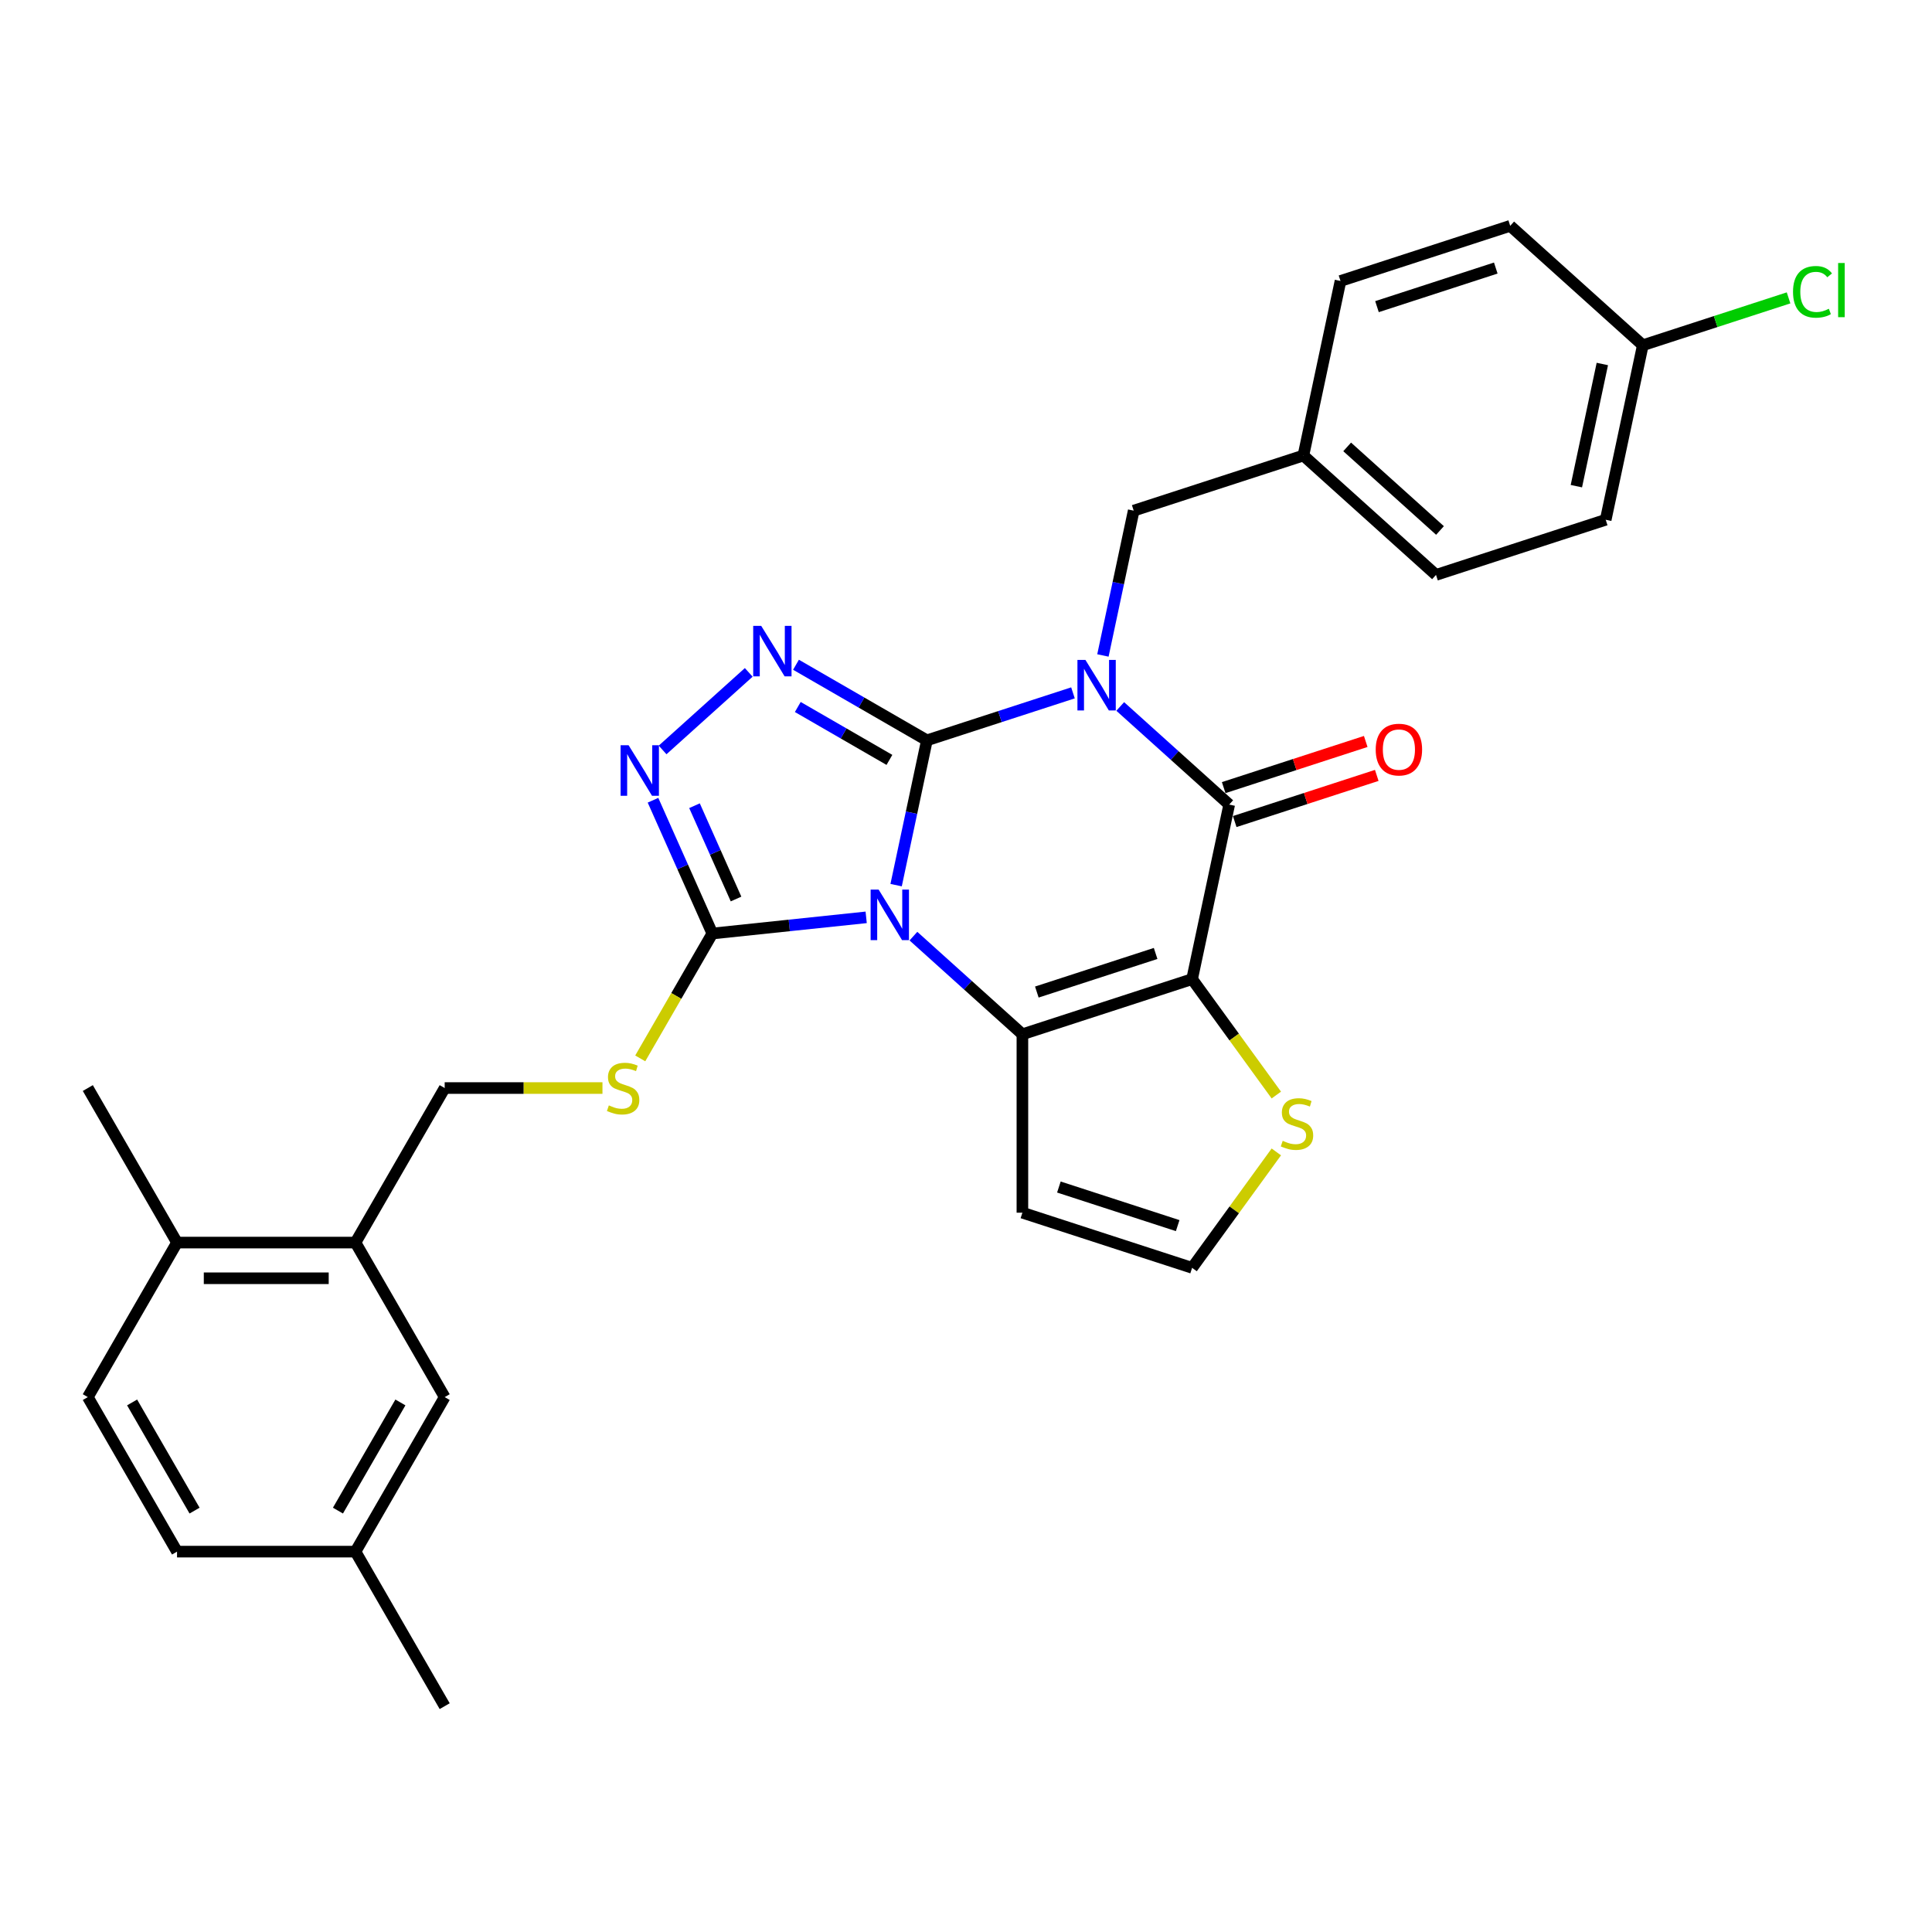 <?xml version='1.0' encoding='iso-8859-1'?>
<svg version='1.1' baseProfile='full'
              xmlns='http://www.w3.org/2000/svg'
                      xmlns:rdkit='http://www.rdkit.org/xml'
                      xmlns:xlink='http://www.w3.org/1999/xlink'
                  xml:space='preserve'
width='1000px' height='1000px' viewBox='0 0 1000 1000'>
<!-- END OF HEADER -->
<rect style='opacity:1.0;fill:#FFFFFF;stroke:none' width='1000' height='1000' x='0' y='0'> </rect>
<path class='bond-0' d='M 479.761,383.192 L 471.795,420.669' style='fill:none;fill-rule:evenodd;stroke:#000000;stroke-width:6px;stroke-linecap:butt;stroke-linejoin:miter;stroke-opacity:1' />
<path class='bond-0' d='M 471.795,420.669 L 463.829,458.145' style='fill:none;fill-rule:evenodd;stroke:#0000FF;stroke-width:6px;stroke-linecap:butt;stroke-linejoin:miter;stroke-opacity:1' />
<path class='bond-1' d='M 479.761,383.192 L 517.566,370.909' style='fill:none;fill-rule:evenodd;stroke:#000000;stroke-width:6px;stroke-linecap:butt;stroke-linejoin:miter;stroke-opacity:1' />
<path class='bond-1' d='M 517.566,370.909 L 555.37,358.626' style='fill:none;fill-rule:evenodd;stroke:#0000FF;stroke-width:6px;stroke-linecap:butt;stroke-linejoin:miter;stroke-opacity:1' />
<path class='bond-5' d='M 479.761,383.192 L 445.883,363.633' style='fill:none;fill-rule:evenodd;stroke:#000000;stroke-width:6px;stroke-linecap:butt;stroke-linejoin:miter;stroke-opacity:1' />
<path class='bond-5' d='M 445.883,363.633 L 412.005,344.073' style='fill:none;fill-rule:evenodd;stroke:#0000FF;stroke-width:6px;stroke-linecap:butt;stroke-linejoin:miter;stroke-opacity:1' />
<path class='bond-5' d='M 460.362,393.321 L 436.647,379.63' style='fill:none;fill-rule:evenodd;stroke:#000000;stroke-width:6px;stroke-linecap:butt;stroke-linejoin:miter;stroke-opacity:1' />
<path class='bond-5' d='M 436.647,379.63 L 412.933,365.938' style='fill:none;fill-rule:evenodd;stroke:#0000FF;stroke-width:6px;stroke-linecap:butt;stroke-linejoin:miter;stroke-opacity:1' />
<path class='bond-3' d='M 472.787,484.542 L 500.99,509.937' style='fill:none;fill-rule:evenodd;stroke:#0000FF;stroke-width:6px;stroke-linecap:butt;stroke-linejoin:miter;stroke-opacity:1' />
<path class='bond-3' d='M 500.99,509.937 L 529.194,535.331' style='fill:none;fill-rule:evenodd;stroke:#000000;stroke-width:6px;stroke-linecap:butt;stroke-linejoin:miter;stroke-opacity:1' />
<path class='bond-6' d='M 448.331,474.817 L 408.519,479.002' style='fill:none;fill-rule:evenodd;stroke:#0000FF;stroke-width:6px;stroke-linecap:butt;stroke-linejoin:miter;stroke-opacity:1' />
<path class='bond-6' d='M 408.519,479.002 L 368.707,483.186' style='fill:none;fill-rule:evenodd;stroke:#000000;stroke-width:6px;stroke-linecap:butt;stroke-linejoin:miter;stroke-opacity:1' />
<path class='bond-4' d='M 579.827,365.663 L 608.03,391.057' style='fill:none;fill-rule:evenodd;stroke:#0000FF;stroke-width:6px;stroke-linecap:butt;stroke-linejoin:miter;stroke-opacity:1' />
<path class='bond-4' d='M 608.03,391.057 L 636.234,416.452' style='fill:none;fill-rule:evenodd;stroke:#000000;stroke-width:6px;stroke-linecap:butt;stroke-linejoin:miter;stroke-opacity:1' />
<path class='bond-10' d='M 570.869,339.266 L 578.835,301.789' style='fill:none;fill-rule:evenodd;stroke:#0000FF;stroke-width:6px;stroke-linecap:butt;stroke-linejoin:miter;stroke-opacity:1' />
<path class='bond-10' d='M 578.835,301.789 L 586.801,264.313' style='fill:none;fill-rule:evenodd;stroke:#000000;stroke-width:6px;stroke-linecap:butt;stroke-linejoin:miter;stroke-opacity:1' />
<path class='bond-2' d='M 617.031,506.791 L 636.234,416.452' style='fill:none;fill-rule:evenodd;stroke:#000000;stroke-width:6px;stroke-linecap:butt;stroke-linejoin:miter;stroke-opacity:1' />
<path class='bond-8' d='M 617.031,506.791 L 638.827,536.791' style='fill:none;fill-rule:evenodd;stroke:#000000;stroke-width:6px;stroke-linecap:butt;stroke-linejoin:miter;stroke-opacity:1' />
<path class='bond-8' d='M 638.827,536.791 L 660.623,566.79' style='fill:none;fill-rule:evenodd;stroke:#CCCC00;stroke-width:6px;stroke-linecap:butt;stroke-linejoin:miter;stroke-opacity:1' />
<path class='bond-31' d='M 617.031,506.791 L 529.194,535.331' style='fill:none;fill-rule:evenodd;stroke:#000000;stroke-width:6px;stroke-linecap:butt;stroke-linejoin:miter;stroke-opacity:1' />
<path class='bond-31' d='M 598.148,493.505 L 536.662,513.483' style='fill:none;fill-rule:evenodd;stroke:#000000;stroke-width:6px;stroke-linecap:butt;stroke-linejoin:miter;stroke-opacity:1' />
<path class='bond-9' d='M 529.194,535.331 L 529.194,627.689' style='fill:none;fill-rule:evenodd;stroke:#000000;stroke-width:6px;stroke-linecap:butt;stroke-linejoin:miter;stroke-opacity:1' />
<path class='bond-14' d='M 639.088,425.236 L 675.849,413.291' style='fill:none;fill-rule:evenodd;stroke:#000000;stroke-width:6px;stroke-linecap:butt;stroke-linejoin:miter;stroke-opacity:1' />
<path class='bond-14' d='M 675.849,413.291 L 712.61,401.347' style='fill:none;fill-rule:evenodd;stroke:#FF0000;stroke-width:6px;stroke-linecap:butt;stroke-linejoin:miter;stroke-opacity:1' />
<path class='bond-14' d='M 633.38,407.668 L 670.141,395.724' style='fill:none;fill-rule:evenodd;stroke:#000000;stroke-width:6px;stroke-linecap:butt;stroke-linejoin:miter;stroke-opacity:1' />
<path class='bond-14' d='M 670.141,395.724 L 706.902,383.779' style='fill:none;fill-rule:evenodd;stroke:#FF0000;stroke-width:6px;stroke-linecap:butt;stroke-linejoin:miter;stroke-opacity:1' />
<path class='bond-7' d='M 387.549,348.024 L 342.958,388.173' style='fill:none;fill-rule:evenodd;stroke:#0000FF;stroke-width:6px;stroke-linecap:butt;stroke-linejoin:miter;stroke-opacity:1' />
<path class='bond-11' d='M 368.707,483.186 L 350.049,515.503' style='fill:none;fill-rule:evenodd;stroke:#000000;stroke-width:6px;stroke-linecap:butt;stroke-linejoin:miter;stroke-opacity:1' />
<path class='bond-11' d='M 350.049,515.503 L 331.39,547.82' style='fill:none;fill-rule:evenodd;stroke:#CCCC00;stroke-width:6px;stroke-linecap:butt;stroke-linejoin:miter;stroke-opacity:1' />
<path class='bond-30' d='M 368.707,483.186 L 353.35,448.693' style='fill:none;fill-rule:evenodd;stroke:#000000;stroke-width:6px;stroke-linecap:butt;stroke-linejoin:miter;stroke-opacity:1' />
<path class='bond-30' d='M 353.35,448.693 L 337.992,414.2' style='fill:none;fill-rule:evenodd;stroke:#0000FF;stroke-width:6px;stroke-linecap:butt;stroke-linejoin:miter;stroke-opacity:1' />
<path class='bond-30' d='M 380.974,465.325 L 370.224,441.18' style='fill:none;fill-rule:evenodd;stroke:#000000;stroke-width:6px;stroke-linecap:butt;stroke-linejoin:miter;stroke-opacity:1' />
<path class='bond-30' d='M 370.224,441.18 L 359.474,417.035' style='fill:none;fill-rule:evenodd;stroke:#0000FF;stroke-width:6px;stroke-linecap:butt;stroke-linejoin:miter;stroke-opacity:1' />
<path class='bond-32' d='M 660.623,596.231 L 638.827,626.23' style='fill:none;fill-rule:evenodd;stroke:#CCCC00;stroke-width:6px;stroke-linecap:butt;stroke-linejoin:miter;stroke-opacity:1' />
<path class='bond-32' d='M 638.827,626.23 L 617.031,656.229' style='fill:none;fill-rule:evenodd;stroke:#000000;stroke-width:6px;stroke-linecap:butt;stroke-linejoin:miter;stroke-opacity:1' />
<path class='bond-12' d='M 529.194,627.689 L 617.031,656.229' style='fill:none;fill-rule:evenodd;stroke:#000000;stroke-width:6px;stroke-linecap:butt;stroke-linejoin:miter;stroke-opacity:1' />
<path class='bond-12' d='M 548.078,614.403 L 609.564,634.381' style='fill:none;fill-rule:evenodd;stroke:#000000;stroke-width:6px;stroke-linecap:butt;stroke-linejoin:miter;stroke-opacity:1' />
<path class='bond-19' d='M 586.801,264.313 L 674.638,235.773' style='fill:none;fill-rule:evenodd;stroke:#000000;stroke-width:6px;stroke-linecap:butt;stroke-linejoin:miter;stroke-opacity:1' />
<path class='bond-15' d='M 311.833,563.17 L 271.002,563.17' style='fill:none;fill-rule:evenodd;stroke:#CCCC00;stroke-width:6px;stroke-linecap:butt;stroke-linejoin:miter;stroke-opacity:1' />
<path class='bond-15' d='M 271.002,563.17 L 230.17,563.17' style='fill:none;fill-rule:evenodd;stroke:#000000;stroke-width:6px;stroke-linecap:butt;stroke-linejoin:miter;stroke-opacity:1' />
<path class='bond-13' d='M 183.991,643.154 L 230.17,563.17' style='fill:none;fill-rule:evenodd;stroke:#000000;stroke-width:6px;stroke-linecap:butt;stroke-linejoin:miter;stroke-opacity:1' />
<path class='bond-16' d='M 183.991,643.154 L 91.633,643.154' style='fill:none;fill-rule:evenodd;stroke:#000000;stroke-width:6px;stroke-linecap:butt;stroke-linejoin:miter;stroke-opacity:1' />
<path class='bond-16' d='M 170.138,661.626 L 105.487,661.626' style='fill:none;fill-rule:evenodd;stroke:#000000;stroke-width:6px;stroke-linecap:butt;stroke-linejoin:miter;stroke-opacity:1' />
<path class='bond-17' d='M 183.991,643.154 L 230.17,723.139' style='fill:none;fill-rule:evenodd;stroke:#000000;stroke-width:6px;stroke-linecap:butt;stroke-linejoin:miter;stroke-opacity:1' />
<path class='bond-18' d='M 91.633,643.154 L 45.455,723.139' style='fill:none;fill-rule:evenodd;stroke:#000000;stroke-width:6px;stroke-linecap:butt;stroke-linejoin:miter;stroke-opacity:1' />
<path class='bond-28' d='M 91.633,643.154 L 45.455,563.17' style='fill:none;fill-rule:evenodd;stroke:#000000;stroke-width:6px;stroke-linecap:butt;stroke-linejoin:miter;stroke-opacity:1' />
<path class='bond-20' d='M 230.17,723.139 L 183.991,803.123' style='fill:none;fill-rule:evenodd;stroke:#000000;stroke-width:6px;stroke-linecap:butt;stroke-linejoin:miter;stroke-opacity:1' />
<path class='bond-20' d='M 207.246,725.901 L 174.921,781.889' style='fill:none;fill-rule:evenodd;stroke:#000000;stroke-width:6px;stroke-linecap:butt;stroke-linejoin:miter;stroke-opacity:1' />
<path class='bond-34' d='M 45.455,723.139 L 91.633,803.123' style='fill:none;fill-rule:evenodd;stroke:#000000;stroke-width:6px;stroke-linecap:butt;stroke-linejoin:miter;stroke-opacity:1' />
<path class='bond-34' d='M 68.378,725.901 L 100.703,781.889' style='fill:none;fill-rule:evenodd;stroke:#000000;stroke-width:6px;stroke-linecap:butt;stroke-linejoin:miter;stroke-opacity:1' />
<path class='bond-24' d='M 674.638,235.773 L 693.84,145.433' style='fill:none;fill-rule:evenodd;stroke:#000000;stroke-width:6px;stroke-linecap:butt;stroke-linejoin:miter;stroke-opacity:1' />
<path class='bond-25' d='M 674.638,235.773 L 743.273,297.572' style='fill:none;fill-rule:evenodd;stroke:#000000;stroke-width:6px;stroke-linecap:butt;stroke-linejoin:miter;stroke-opacity:1' />
<path class='bond-25' d='M 697.293,231.316 L 745.338,274.575' style='fill:none;fill-rule:evenodd;stroke:#000000;stroke-width:6px;stroke-linecap:butt;stroke-linejoin:miter;stroke-opacity:1' />
<path class='bond-22' d='M 183.991,803.123 L 91.633,803.123' style='fill:none;fill-rule:evenodd;stroke:#000000;stroke-width:6px;stroke-linecap:butt;stroke-linejoin:miter;stroke-opacity:1' />
<path class='bond-29' d='M 183.991,803.123 L 230.17,883.107' style='fill:none;fill-rule:evenodd;stroke:#000000;stroke-width:6px;stroke-linecap:butt;stroke-linejoin:miter;stroke-opacity:1' />
<path class='bond-21' d='M 850.313,178.692 L 831.111,269.032' style='fill:none;fill-rule:evenodd;stroke:#000000;stroke-width:6px;stroke-linecap:butt;stroke-linejoin:miter;stroke-opacity:1' />
<path class='bond-21' d='M 829.365,188.403 L 815.923,251.641' style='fill:none;fill-rule:evenodd;stroke:#000000;stroke-width:6px;stroke-linecap:butt;stroke-linejoin:miter;stroke-opacity:1' />
<path class='bond-23' d='M 850.313,178.692 L 888.035,166.436' style='fill:none;fill-rule:evenodd;stroke:#000000;stroke-width:6px;stroke-linecap:butt;stroke-linejoin:miter;stroke-opacity:1' />
<path class='bond-23' d='M 888.035,166.436 L 925.756,154.179' style='fill:none;fill-rule:evenodd;stroke:#00CC00;stroke-width:6px;stroke-linecap:butt;stroke-linejoin:miter;stroke-opacity:1' />
<path class='bond-33' d='M 850.313,178.692 L 781.678,116.893' style='fill:none;fill-rule:evenodd;stroke:#000000;stroke-width:6px;stroke-linecap:butt;stroke-linejoin:miter;stroke-opacity:1' />
<path class='bond-27' d='M 693.84,145.433 L 781.678,116.893' style='fill:none;fill-rule:evenodd;stroke:#000000;stroke-width:6px;stroke-linecap:butt;stroke-linejoin:miter;stroke-opacity:1' />
<path class='bond-27' d='M 712.724,158.72 L 774.21,138.741' style='fill:none;fill-rule:evenodd;stroke:#000000;stroke-width:6px;stroke-linecap:butt;stroke-linejoin:miter;stroke-opacity:1' />
<path class='bond-26' d='M 743.273,297.572 L 831.111,269.032' style='fill:none;fill-rule:evenodd;stroke:#000000;stroke-width:6px;stroke-linecap:butt;stroke-linejoin:miter;stroke-opacity:1' />
<path  class='atom-1' d='M 454.777 460.454
L 463.348 474.308
Q 464.198 475.675, 465.565 478.15
Q 466.931 480.625, 467.005 480.773
L 467.005 460.454
L 470.478 460.454
L 470.478 486.61
L 466.894 486.61
L 457.696 471.463
Q 456.624 469.69, 455.479 467.658
Q 454.371 465.626, 454.038 464.998
L 454.038 486.61
L 450.639 486.61
L 450.639 460.454
L 454.777 460.454
' fill='#0000FF'/>
<path  class='atom-2' d='M 561.817 341.574
L 570.388 355.428
Q 571.237 356.795, 572.604 359.27
Q 573.971 361.745, 574.045 361.893
L 574.045 341.574
L 577.518 341.574
L 577.518 367.73
L 573.934 367.73
L 564.735 352.584
Q 563.664 350.81, 562.519 348.778
Q 561.41 346.747, 561.078 346.118
L 561.078 367.73
L 557.679 367.73
L 557.679 341.574
L 561.817 341.574
' fill='#0000FF'/>
<path  class='atom-6' d='M 393.995 323.936
L 402.566 337.789
Q 403.416 339.156, 404.783 341.631
Q 406.149 344.107, 406.223 344.254
L 406.223 323.936
L 409.696 323.936
L 409.696 350.091
L 406.113 350.091
L 396.914 334.945
Q 395.842 333.171, 394.697 331.14
Q 393.589 329.108, 393.256 328.48
L 393.256 350.091
L 389.858 350.091
L 389.858 323.936
L 393.995 323.936
' fill='#0000FF'/>
<path  class='atom-8' d='M 325.36 385.735
L 333.931 399.589
Q 334.78 400.956, 336.147 403.431
Q 337.514 405.906, 337.588 406.054
L 337.588 385.735
L 341.061 385.735
L 341.061 411.891
L 337.477 411.891
L 328.278 396.744
Q 327.207 394.971, 326.062 392.939
Q 324.954 390.907, 324.621 390.279
L 324.621 411.891
L 321.222 411.891
L 321.222 385.735
L 325.36 385.735
' fill='#0000FF'/>
<path  class='atom-9' d='M 663.929 590.488
Q 664.225 590.598, 665.444 591.116
Q 666.663 591.633, 667.993 591.965
Q 669.36 592.261, 670.69 592.261
Q 673.165 592.261, 674.606 591.079
Q 676.047 589.86, 676.047 587.754
Q 676.047 586.313, 675.308 585.426
Q 674.606 584.54, 673.498 584.059
Q 672.389 583.579, 670.542 583.025
Q 668.215 582.323, 666.811 581.658
Q 665.444 580.993, 664.447 579.589
Q 663.486 578.185, 663.486 575.821
Q 663.486 572.533, 665.703 570.501
Q 667.956 568.469, 672.389 568.469
Q 675.419 568.469, 678.854 569.91
L 678.005 572.755
Q 674.865 571.462, 672.5 571.462
Q 669.951 571.462, 668.547 572.533
Q 667.143 573.568, 667.18 575.378
Q 667.18 576.782, 667.882 577.631
Q 668.621 578.481, 669.656 578.961
Q 670.727 579.442, 672.5 579.996
Q 674.865 580.735, 676.268 581.473
Q 677.672 582.212, 678.67 583.727
Q 679.704 585.205, 679.704 587.754
Q 679.704 591.374, 677.266 593.332
Q 674.865 595.253, 670.838 595.253
Q 668.51 595.253, 666.737 594.736
Q 665.001 594.256, 662.932 593.406
L 663.929 590.488
' fill='#CCCC00'/>
<path  class='atom-12' d='M 315.139 572.147
Q 315.435 572.258, 316.654 572.775
Q 317.873 573.293, 319.203 573.625
Q 320.57 573.921, 321.9 573.921
Q 324.375 573.921, 325.816 572.739
Q 327.257 571.519, 327.257 569.414
Q 327.257 567.973, 326.518 567.086
Q 325.816 566.2, 324.708 565.719
Q 323.599 565.239, 321.752 564.685
Q 319.425 563.983, 318.021 563.318
Q 316.654 562.653, 315.657 561.249
Q 314.696 559.845, 314.696 557.481
Q 314.696 554.193, 316.913 552.161
Q 319.166 550.129, 323.599 550.129
Q 326.629 550.129, 330.064 551.57
L 329.215 554.415
Q 326.074 553.122, 323.71 553.122
Q 321.161 553.122, 319.757 554.193
Q 318.353 555.227, 318.39 557.038
Q 318.39 558.442, 319.092 559.291
Q 319.831 560.141, 320.866 560.621
Q 321.937 561.101, 323.71 561.656
Q 326.074 562.394, 327.478 563.133
Q 328.882 563.872, 329.88 565.387
Q 330.914 566.865, 330.914 569.414
Q 330.914 573.034, 328.476 574.992
Q 326.074 576.913, 322.048 576.913
Q 319.72 576.913, 317.947 576.396
Q 316.211 575.916, 314.142 575.066
L 315.139 572.147
' fill='#CCCC00'/>
<path  class='atom-15' d='M 712.065 387.986
Q 712.065 381.705, 715.168 378.196
Q 718.271 374.686, 724.071 374.686
Q 729.871 374.686, 732.974 378.196
Q 736.078 381.705, 736.078 387.986
Q 736.078 394.34, 732.938 397.96
Q 729.797 401.544, 724.071 401.544
Q 718.308 401.544, 715.168 397.96
Q 712.065 394.377, 712.065 387.986
M 724.071 398.588
Q 728.061 398.588, 730.204 395.928
Q 732.383 393.231, 732.383 387.986
Q 732.383 382.85, 730.204 380.264
Q 728.061 377.641, 724.071 377.641
Q 720.081 377.641, 717.902 380.227
Q 715.759 382.813, 715.759 387.986
Q 715.759 393.268, 717.902 395.928
Q 720.081 398.588, 724.071 398.588
' fill='#FF0000'/>
<path  class='atom-24' d='M 928.065 151.057
Q 928.065 144.555, 931.095 141.157
Q 934.161 137.721, 939.961 137.721
Q 945.355 137.721, 948.236 141.526
L 945.798 143.521
Q 943.692 140.75, 939.961 140.75
Q 936.008 140.75, 933.902 143.41
Q 931.833 146.033, 931.833 151.057
Q 931.833 156.229, 933.976 158.889
Q 936.156 161.549, 940.367 161.549
Q 943.249 161.549, 946.611 159.813
L 947.645 162.584
Q 946.278 163.47, 944.209 163.987
Q 942.141 164.505, 939.85 164.505
Q 934.161 164.505, 931.095 161.032
Q 928.065 157.559, 928.065 151.057
' fill='#00CC00'/>
<path  class='atom-24' d='M 951.413 136.132
L 954.812 136.132
L 954.812 164.172
L 951.413 164.172
L 951.413 136.132
' fill='#00CC00'/>
</svg>
